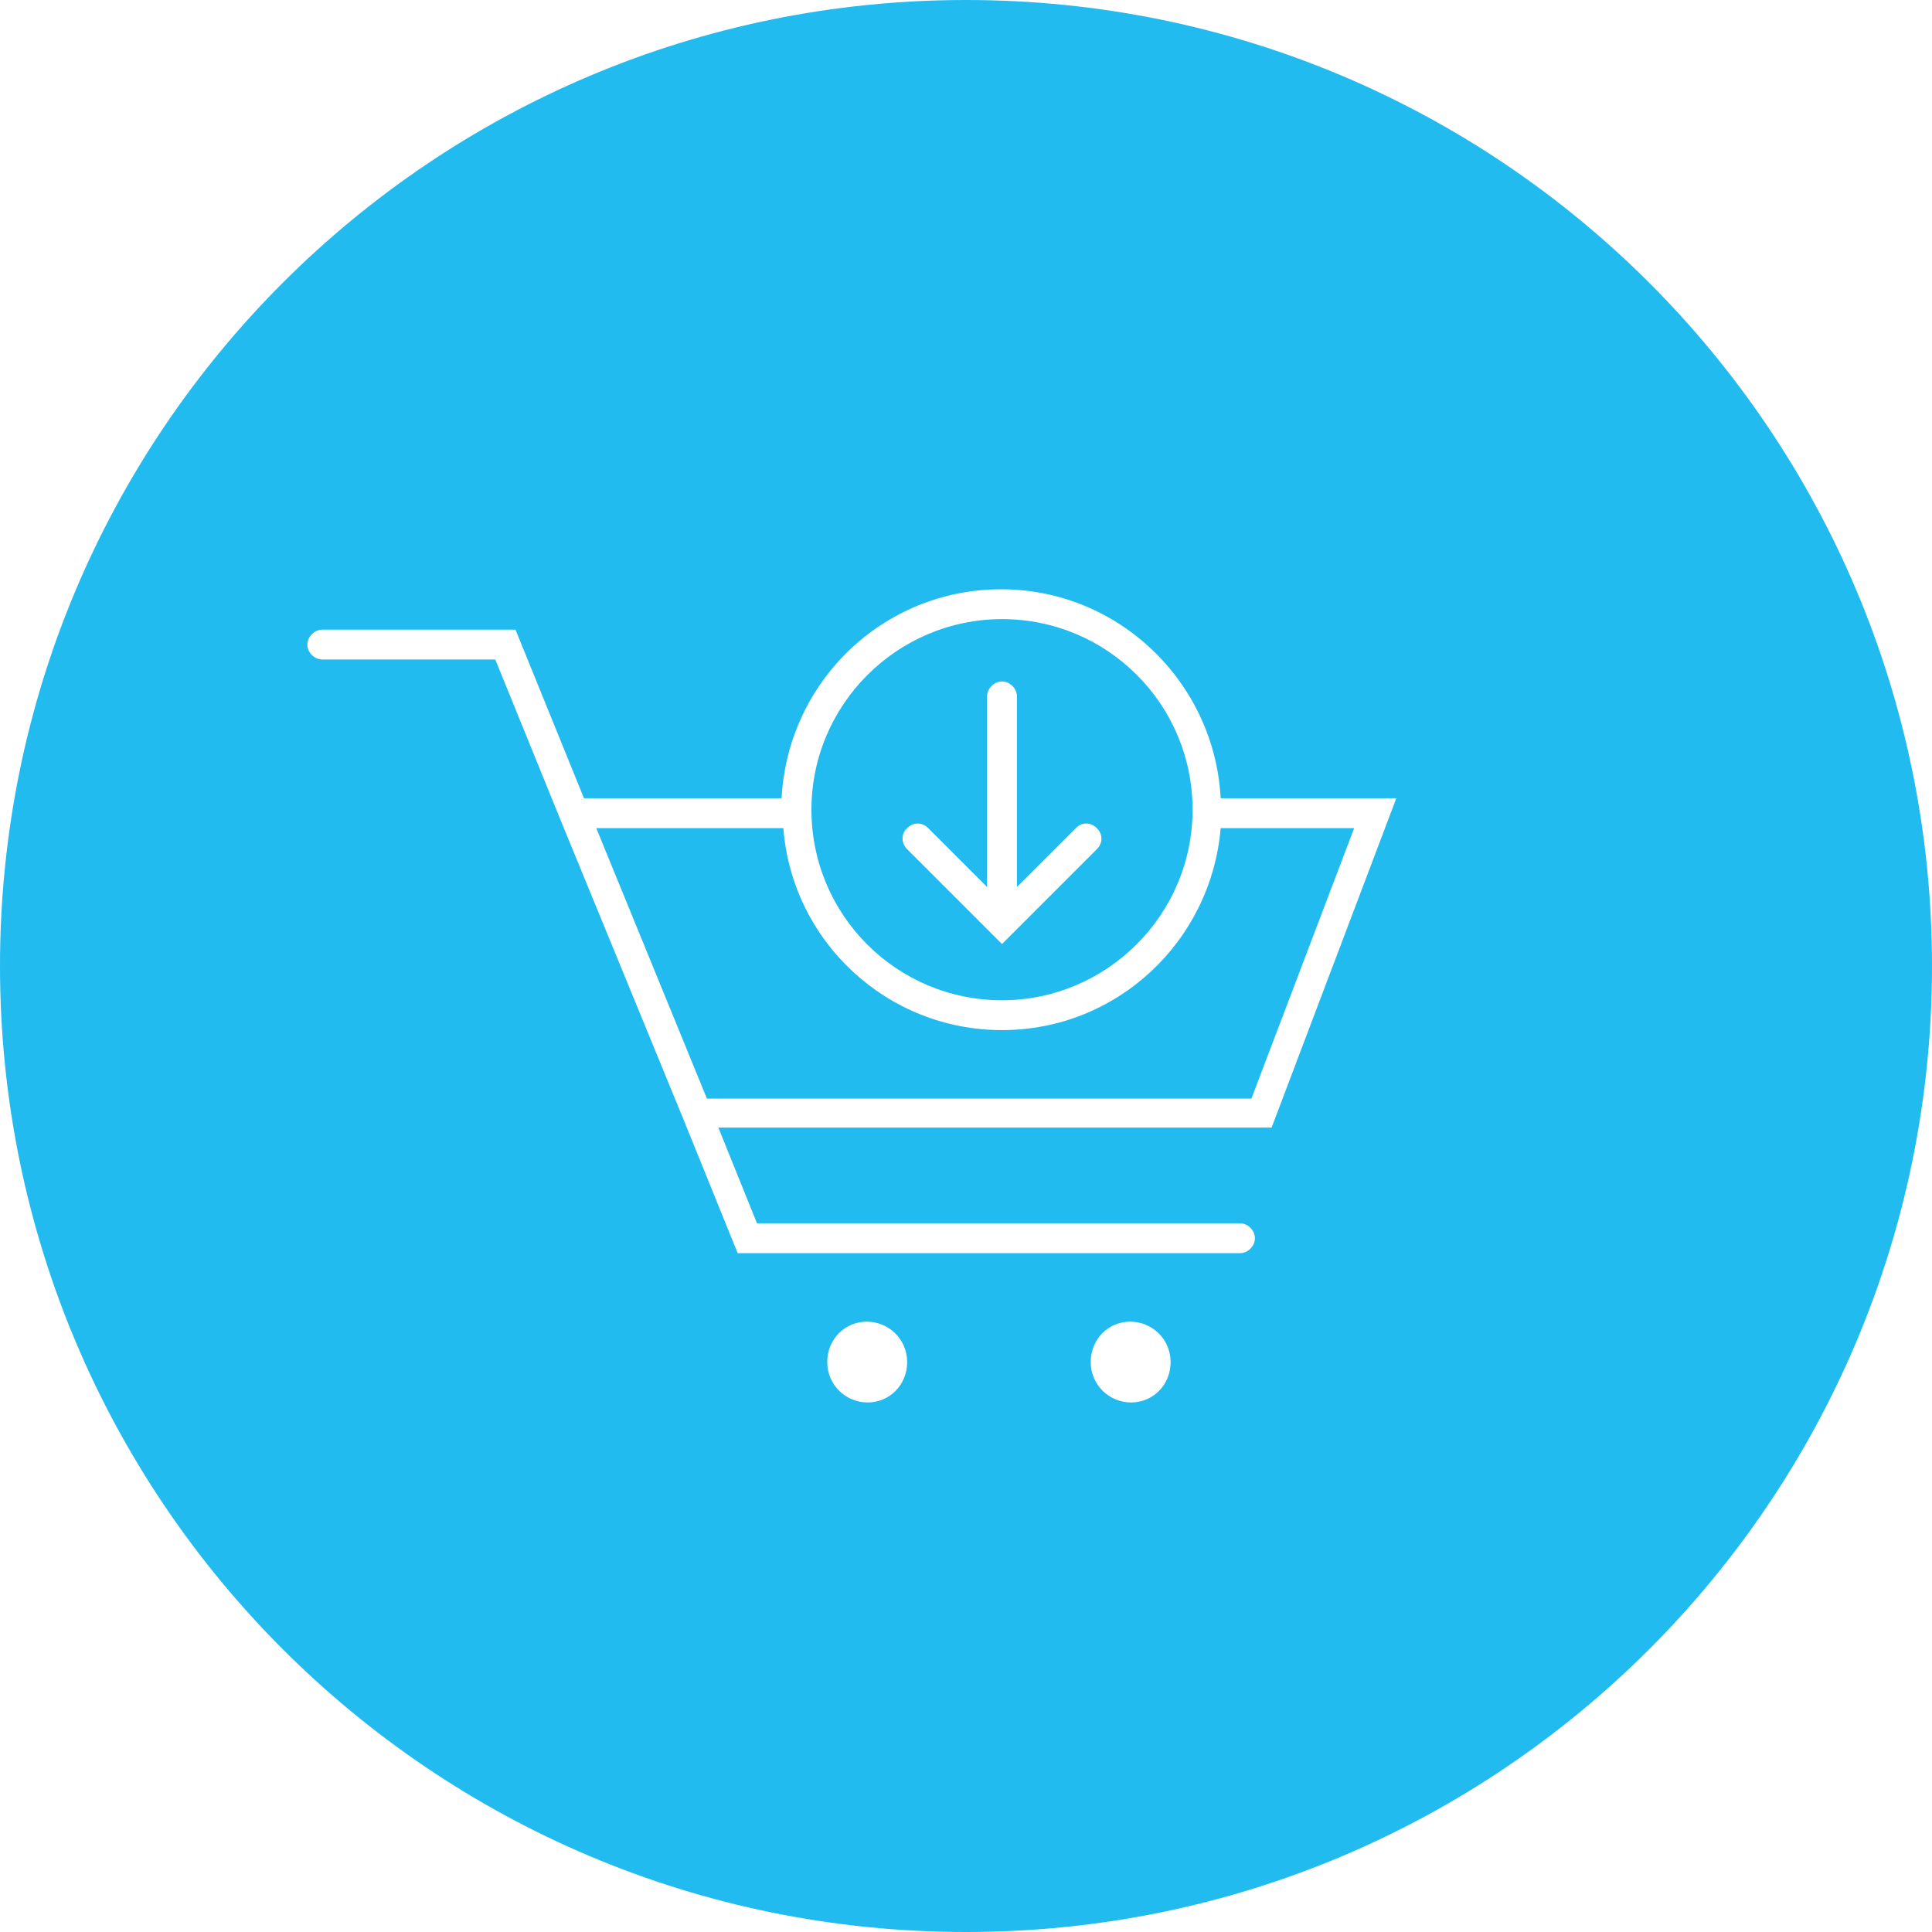 <?xml version="1.0" encoding="utf-8"?>
<!-- Generator: Adobe Illustrator 22.0.1, SVG Export Plug-In . SVG Version: 6.00 Build 0)  -->
<svg version="1.1" id="Calque_1" xmlns="http://www.w3.org/2000/svg" xmlns:xlink="http://www.w3.org/1999/xlink" x="0px" y="0px"
	 viewBox="0 0 220 220" style="enable-background:new 0 0 220 220;" xml:space="preserve">
<style type="text/css">
	.st0{fill:#21BBEF;}
</style>
<g>
	<path class="st0" d="M114.1,113.9c11.9,0,21.7-9.7,21.7-21.7c0-12-9.7-21.7-21.7-21.7c-11.9,0-21.7,9.7-21.7,21.7
		C92.4,104.2,102.1,113.9,114.1,113.9z M103.3,94.3c0.7-0.7,1.7-0.7,2.4,0l6.7,6.7l0-21.7c0-0.9,0.8-1.7,1.7-1.7
		c0.9,0,1.7,0.8,1.7,1.7l0,21.7l6.7-6.7c0.7-0.7,1.7-0.7,2.4,0c0.7,0.7,0.7,1.7,0,2.4l-10.8,10.8l-1.2-1.2c0,0,0,0,0,0l-9.6-9.6
		C102.6,96,102.6,94.9,103.3,94.3z"/>
	<path class="st0" d="M114.1,117.3c-13.1,0-23.9-10.1-24.9-23H67.9l12.6,30.8h62l11.7-30.8H139C137.9,107.2,127.2,117.3,114.1,117.3
		z"/>
	<path class="st0" d="M110,0C49.2,0,0,49.2,0,110s49.2,110,110,110s110-49.2,110-110S170.8,0,110,0z M98.8,159.7
		c-2.5,0-4.6-2-4.6-4.6s2-4.6,4.5-4.6h0c2.5,0,4.6,2,4.6,4.6S101.3,159.7,98.8,159.7z M128.8,159.7c-2.5,0-4.6-2-4.6-4.6
		s2-4.6,4.5-4.6h0c2.5,0,4.6,2,4.6,4.6S131.3,159.7,128.8,159.7z M144.8,128.4h-63l4.4,10.9h55c0.9,0,1.7,0.8,1.7,1.7
		s-0.8,1.7-1.7,1.7H84l-6.2-15.3c0,0,0,0,0,0L63.8,93.3c0,0,0,0,0,0l-7.4-18.2H36.7c-0.9,0-1.7-0.8-1.7-1.7s0.8-1.7,1.7-1.7h22
		l7.8,19.2h22.5c0.7-13.3,11.6-23.8,25-23.8s24.3,10.6,25,23.8h20L144.8,128.4z"/>
</g>
</svg>
